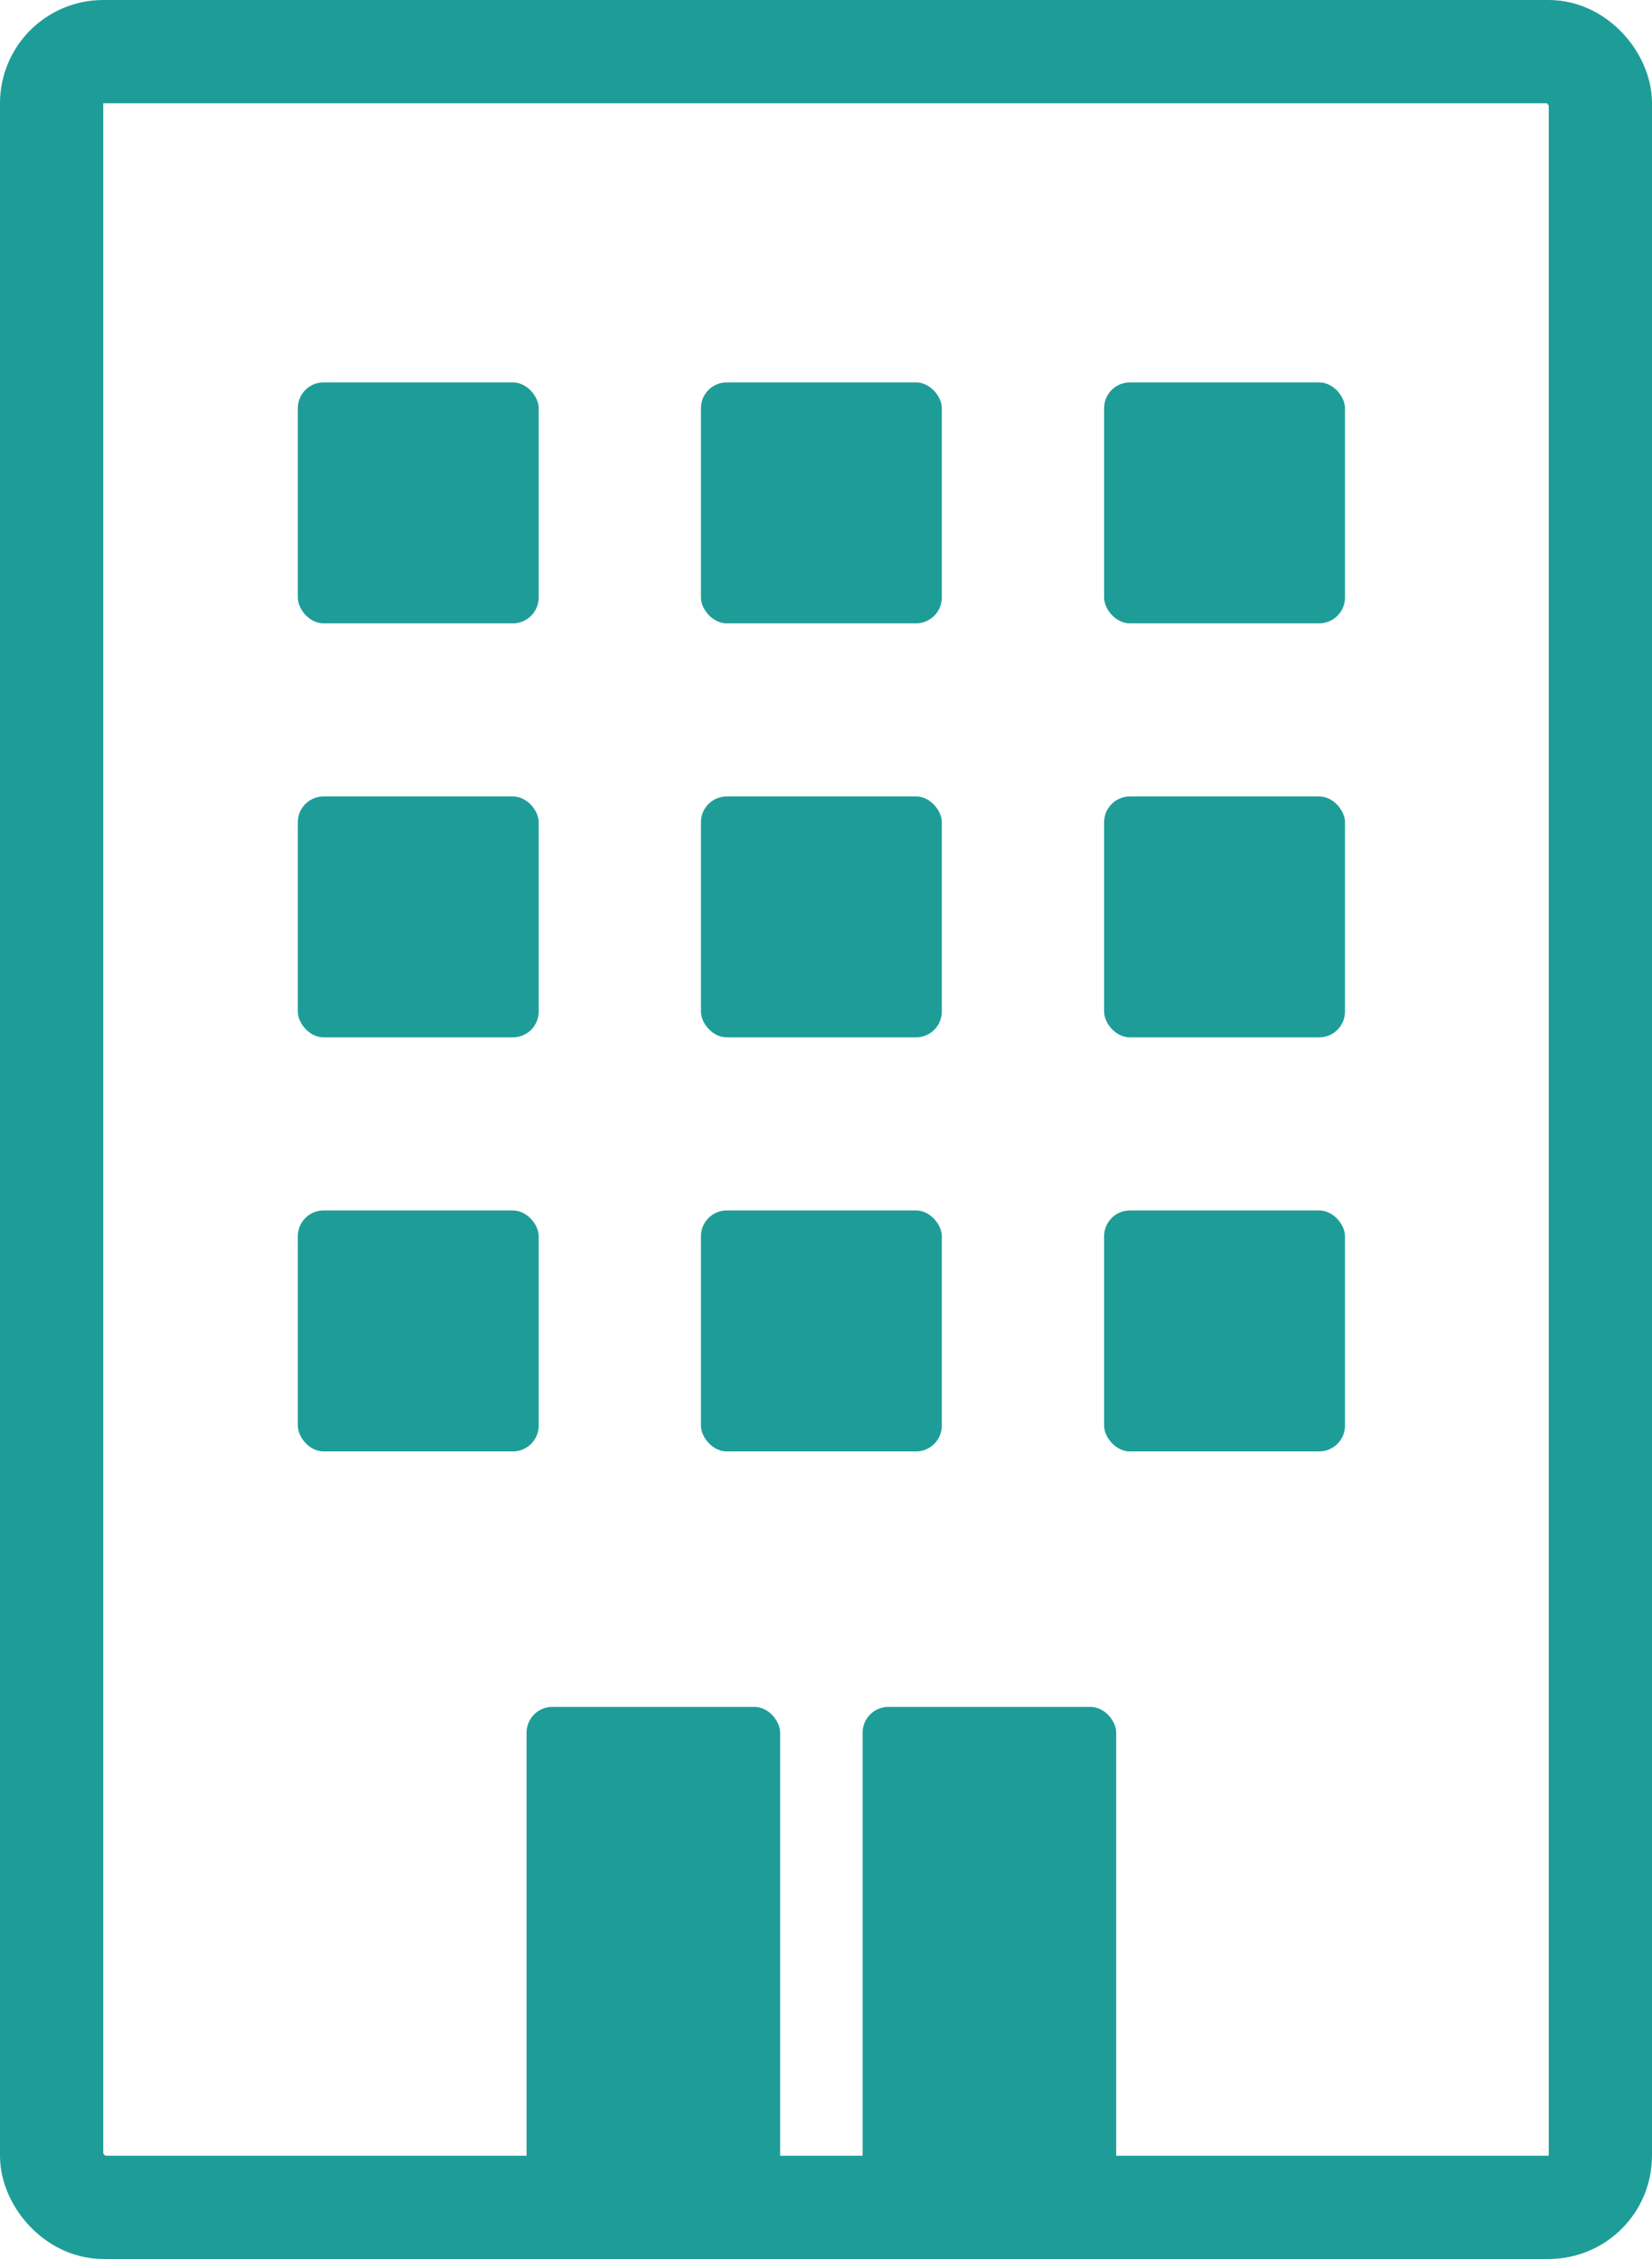 <svg xmlns="http://www.w3.org/2000/svg" width="64" height="87.5" viewBox="0 0 64 87.5">
  <g id="グループ_19924" data-name="グループ 19924" transform="translate(1.643 2)">
    <rect id="長方形_12283" data-name="長方形 12283" width="60" height="83.5" rx="2" transform="translate(0.357 0)" fill="none" stroke="#1e9d98" stroke-miterlimit="10" stroke-width="4"/>
    <g id="グループ_19920" data-name="グループ 19920" transform="translate(9.894 12.812)">
      <rect id="長方形_12284" data-name="長方形 12284" width="9.332" height="9.334" rx="1" transform="translate(0 32.074)" fill="#1e9d98"/>
      <rect id="長方形_12285" data-name="長方形 12285" width="9.332" height="9.333" rx="1" transform="translate(0 16.037)" fill="#1e9d98"/>
      <rect id="長方形_12286" data-name="長方形 12286" width="9.332" height="9.333" rx="1" fill="#1e9d98"/>
      <rect id="長方形_12287" data-name="長方形 12287" width="9.332" height="9.334" rx="1" transform="translate(15.618 32.074)" fill="#1e9d98"/>
      <rect id="長方形_12288" data-name="長方形 12288" width="9.332" height="9.333" rx="1" transform="translate(15.618 16.037)" fill="#1e9d98"/>
      <rect id="長方形_12289" data-name="長方形 12289" width="9.332" height="9.333" rx="1" transform="translate(15.618)" fill="#1e9d98"/>
      <rect id="長方形_12290" data-name="長方形 12290" width="9.332" height="9.334" rx="1" transform="translate(31.237 32.074)" fill="#1e9d98"/>
      <rect id="長方形_12291" data-name="長方形 12291" width="9.332" height="9.333" rx="1" transform="translate(31.237 16.037)" fill="#1e9d98"/>
      <rect id="長方形_12292" data-name="長方形 12292" width="9.332" height="9.333" rx="1" transform="translate(31.237)" fill="#1e9d98"/>
    </g>
    <g id="グループ_19921" data-name="グループ 19921" transform="translate(18.757 64.114)">
      <rect id="長方形_12293" data-name="長方形 12293" width="9.824" height="19.887" rx="1" fill="#1e9d98"/>
      <rect id="長方形_12294" data-name="長方形 12294" width="9.824" height="19.887" rx="1" transform="translate(13.019)" fill="#1e9d98"/>
    </g>
  </g>
</svg>
